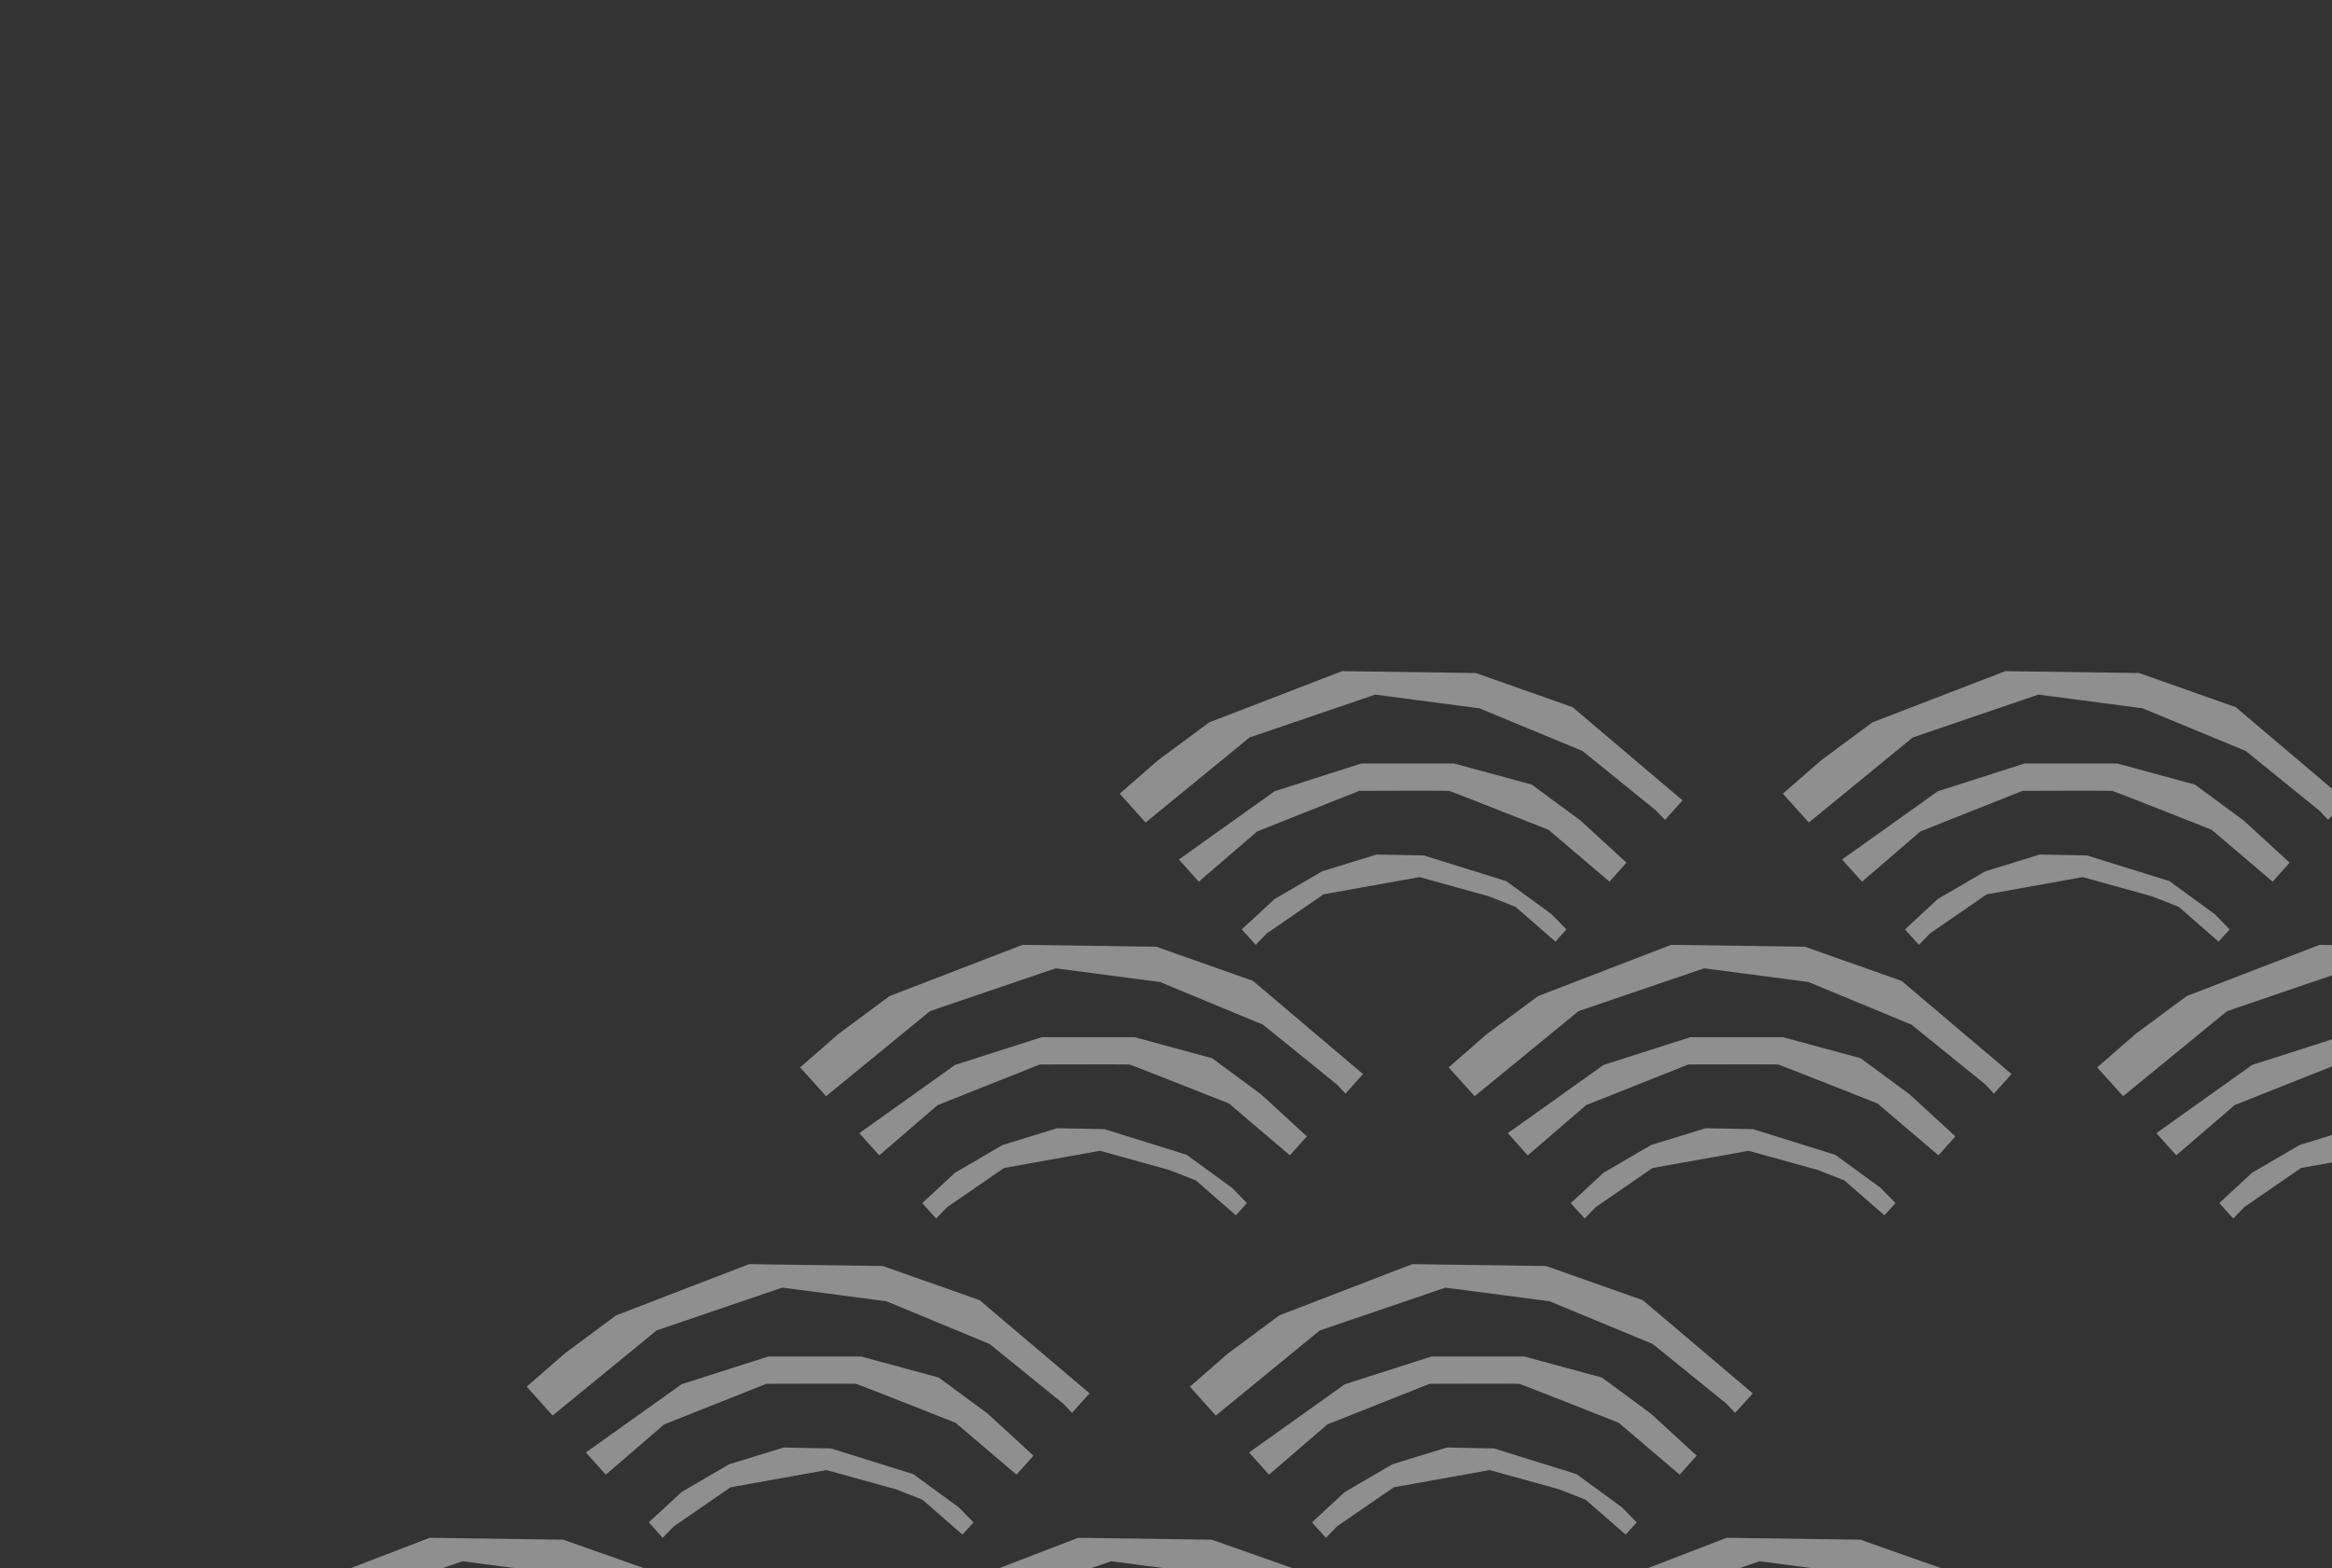 <svg xmlns="http://www.w3.org/2000/svg" xmlns:xlink="http://www.w3.org/1999/xlink" width="348" height="234" viewBox="0 0 348 234">
  <rect x="0" y="0" width="348" height="234" fill="#333333" stroke="none"/>
  <defs>
    <clipPath id="clip-path">
      <rect id="長方形_6052" data-name="長方形 6052" width="348" height="234" transform="translate(1572 1925.912)" fill="#fff" stroke="#707070" stroke-width="1"/>
    </clipPath>
    <clipPath id="clip-path-2">
      <rect id="長方形_6051" data-name="長方形 6051" width="366.051" height="170.171" fill="none"/>
    </clipPath>
  </defs>
  <g id="マスクグループ_204" data-name="マスクグループ 204" transform="translate(-1572 -1925.912)" clip-path="url(#clip-path)">
    <g id="グループ_28174" data-name="グループ 28174" transform="translate(1602.907 2026.07)" opacity="0.45">
      <path id="パス_43605" data-name="パス 43605" d="M123.2,39.158l4.9-4.533,7.093-4.139,8.128-2.5,7.049.134,12.291,3.829,6.776,4.943,2.218,2.267L170,40.981l-5.964-5.2-3.975-1.565-10.342-2.861L135.4,33.92l-8.477,5.842-1.645,1.7Z" transform="translate(177.071 40.223)" fill="#fff"/>
      <g id="グループ_28173" data-name="グループ 28173" transform="translate(0 0.001)">
        <g id="グループ_28172" data-name="グループ 28172" clip-path="url(#clip-path-2)">
          <path id="パス_43606" data-name="パス 43606" d="M119.345,36.734l14.29-10.183,12.925-4.139h13.863L172,25.551l7.295,5.374,6.849,6.288-2.54,2.827L174.506,32.3s-14.558-5.767-14.868-5.818c-.3-.034-13.359,0-13.359,0l-15.248,6.059-8.713,7.5Z" transform="translate(171.537 32.212)" fill="#fff"/>
          <path id="パス_43607" data-name="パス 43607" d="M119.592,39.346l15.518-12.7,18.745-6.388,15.553,2.04,15.384,6.369L195.8,37.584l1.289,1.37,2.63-2.913L183.3,22.129l-14.431-5.094-19.957-.278L129.078,24.4l-7.646,5.667-5.711,4.979Z" transform="translate(166.329 24.084)" fill="#fff"/>
          <path id="パス_43608" data-name="パス 43608" d="M103.952,22.4l4.9-4.533,7.093-4.139,8.128-2.5,7.049.134,12.289,3.829,6.778,4.943,2.218,2.267-1.65,1.823-5.964-5.2-3.975-1.565-10.344-2.861-14.319,2.569-8.477,5.842-1.645,1.7Z" transform="translate(149.413 16.138)" fill="#fff"/>
          <path id="パス_43609" data-name="パス 43609" d="M100.1,19.977l14.29-10.183,12.925-4.139h13.863l11.572,3.139,7.295,5.374,6.849,6.288-2.54,2.827-9.094-7.738S140.705,9.779,140.4,9.73s-13.359,0-13.359,0l-15.248,6.057-8.713,7.5Z" transform="translate(143.879 8.127)" fill="#fff"/>
          <path id="パス_43610" data-name="パス 43610" d="M100.35,22.589l15.518-12.7L134.614,3.5l15.553,2.042,15.382,6.369,11.009,8.916,1.292,1.37,2.63-2.913L164.057,5.372,149.626.278,129.669,0,109.836,7.641l-7.646,5.664-5.713,4.979Z" transform="translate(138.669 -0.001)" fill="#fff"/>
          <path id="パス_43611" data-name="パス 43611" d="M63.347,22.4l4.9-4.533,7.093-4.139,8.128-2.5,7.049.134,12.291,3.829,6.776,4.943,2.218,2.267-1.65,1.823-5.964-5.2-3.975-1.565L89.875,14.594,75.554,17.163l-8.477,5.842-1.645,1.7Z" transform="translate(91.05 16.138)" fill="#fff"/>
          <path id="パス_43612" data-name="パス 43612" d="M59.5,19.977,73.787,9.794,86.712,5.655h13.863l11.572,3.139,7.295,5.374,6.849,6.288-2.54,2.827-9.094-7.738S100.1,9.779,99.791,9.73s-13.359,0-13.359,0L71.184,15.787l-8.713,7.5Z" transform="translate(85.516 8.127)" fill="#fff"/>
          <path id="パス_43613" data-name="パス 43613" d="M59.744,22.589l15.518-12.7L94.008,3.5,109.56,5.543l15.384,6.369,11.007,8.916,1.292,1.37,2.63-2.913L123.451,5.372,109.019.278,89.063,0,69.23,7.641l-7.646,5.664-5.711,4.979Z" transform="translate(80.308 -0.001)" fill="#fff"/>
          <path id="パス_43614" data-name="パス 43614" d="M43.785,39.158l4.892-4.533,7.1-4.139,8.131-2.5,7.051.134,12.277,3.829,6.788,4.943,2.216,2.267-1.657,1.823-5.962-5.2-3.978-1.565L70.308,31.351,55.982,33.92,47.5,39.762l-1.645,1.7Z" transform="translate(62.934 40.222)" fill="#fff"/>
          <path id="パス_43615" data-name="パス 43615" d="M39.931,36.734,54.216,26.551l12.925-4.139H81.014L92.58,25.551l7.292,5.374,6.846,6.288-2.53,2.827-9.1-7.738s-14.556-5.767-14.858-5.818c-.307-.034-13.366,0-13.366,0L51.625,32.544l-8.718,7.5Z" transform="translate(57.394 32.212)" fill="#fff"/>
          <path id="パス_43616" data-name="パス 43616" d="M40.185,39.346l15.509-12.7,18.748-6.388L90,22.3l15.382,6.369,11.012,8.918,1.289,1.37,2.63-2.913L103.88,22.129,89.453,17.035,69.5,16.757,49.659,24.4l-7.646,5.667-5.706,4.979Z" transform="translate(52.185 24.084)" fill="#fff"/>
          <path id="パス_43617" data-name="パス 43617" d="M83.49,39.158l4.9-4.533,7.1-4.139,8.136-2.5,7.051.134,12.277,3.829,6.788,4.943,2.208,2.267-1.65,1.823-5.964-5.2-3.975-1.565-10.337-2.861L95.7,33.92l-8.484,5.842-1.645,1.7Z" transform="translate(120.002 40.222)" fill="#fff"/>
          <path id="パス_43618" data-name="パス 43618" d="M79.637,36.734l14.29-10.183,12.925-4.139h13.863l11.572,3.139,7.295,5.374,6.849,6.288L143.9,40.041,134.8,32.3s-14.553-5.767-14.863-5.818c-.3-.034-13.359,0-13.359,0L91.326,32.544l-8.716,7.5Z" transform="translate(114.464 32.212)" fill="#fff"/>
          <path id="パス_43619" data-name="パス 43619" d="M79.892,39.346l15.514-12.7,18.741-6.388L129.7,22.3l15.384,6.369L156.1,37.584l1.284,1.37,2.637-2.913L143.592,22.129,129.16,17.035l-19.949-.278L89.369,24.4l-7.646,5.667-5.708,4.979Z" transform="translate(109.257 24.084)" fill="#fff"/>
          <path id="パス_43620" data-name="パス 43620" d="M86.889,75.465l4.9-4.533,7.093-4.139,8.128-2.5,7.049.134,12.291,3.829L133.13,73.2l2.218,2.267-1.65,1.823-5.964-5.206-3.975-1.562-10.342-2.861L99.095,70.227l-8.477,5.842-1.645,1.7Z" transform="translate(124.887 92.407)" fill="#fff"/>
          <path id="パス_43621" data-name="パス 43621" d="M83.038,73.041l14.29-10.183,12.925-4.139h13.863l11.572,3.139,7.295,5.374,6.849,6.288-2.54,2.827L138.2,68.61s-14.558-5.767-14.868-5.818c-.3-.034-13.359,0-13.359,0L94.725,68.851l-8.713,7.5Z" transform="translate(119.352 84.397)" fill="#fff"/>
          <path id="パス_43622" data-name="パス 43622" d="M83.285,75.654,98.8,62.953l18.745-6.388,15.553,2.04,15.384,6.371L159.5,73.892l1.289,1.367,2.63-2.913-16.423-13.91-14.431-5.094-19.957-.28L92.771,60.7,85.126,66.37,79.415,71.35Z" transform="translate(114.145 76.267)" fill="#fff"/>
          <path id="パス_43623" data-name="パス 43623" d="M67.646,58.708l4.9-4.533,7.093-4.139,8.128-2.5,7.049.134L107.108,51.5l6.778,4.943,2.218,2.267-1.65,1.823-5.964-5.206-3.975-1.562L94.173,50.9,79.852,53.47l-8.477,5.842-1.645,1.7Z" transform="translate(97.228 68.322)" fill="#fff"/>
          <path id="パス_43624" data-name="パス 43624" d="M63.8,56.284,78.085,46.1,91.01,41.962h13.863L116.446,45.1l7.295,5.374,6.849,6.288-2.54,2.827-9.094-7.738s-14.558-5.767-14.868-5.815-13.359,0-13.359,0L75.482,52.094l-8.713,7.5Z" transform="translate(91.694 60.312)" fill="#fff"/>
          <path id="パス_43625" data-name="パス 43625" d="M64.044,58.9,79.562,46.2l18.745-6.388,15.553,2.04,15.382,6.371,11.009,8.916,1.292,1.367,2.63-2.913L127.75,41.679l-14.431-5.094-19.957-.278L73.53,43.946l-7.646,5.667-5.713,4.979Z" transform="translate(86.485 52.184)" fill="#fff"/>
          <path id="パス_43626" data-name="パス 43626" d="M27.041,58.708l4.9-4.533,7.093-4.139,8.128-2.5,7.049.134L66.506,51.5l6.776,4.943L75.5,58.708l-1.648,1.823-5.967-5.206L63.91,53.763,53.566,50.9,39.247,53.47,30.77,59.313l-1.645,1.7Z" transform="translate(38.866 68.322)" fill="#fff"/>
          <path id="パス_43627" data-name="パス 43627" d="M23.19,56.284,37.48,46.1l12.925-4.139H64.269L75.841,45.1l7.295,5.374,6.849,6.288-2.54,2.827-9.094-7.738s-14.558-5.767-14.868-5.815-13.359,0-13.359,0L34.877,52.094l-8.713,7.5Z" transform="translate(33.331 60.312)" fill="#fff"/>
          <path id="パス_43628" data-name="パス 43628" d="M23.437,58.9,38.955,46.2,57.7,39.807l15.553,2.04,15.384,6.371,11.009,8.916,1.289,1.367,2.63-2.913L87.144,41.679,72.712,36.585l-19.957-.278L32.923,43.946l-7.646,5.667-5.711,4.979Z" transform="translate(28.123 52.184)" fill="#fff"/>
          <path id="パス_43629" data-name="パス 43629" d="M7.479,75.465l4.889-4.533,7.1-4.139,8.131-2.5,7.049.134,12.277,3.829,6.79,4.943,2.216,2.267-1.657,1.823-5.962-5.206-3.978-1.562L34,67.658,19.675,70.227,11.2,76.069l-1.645,1.7Z" transform="translate(10.749 92.407)" fill="#fff"/>
          <path id="パス_43630" data-name="パス 43630" d="M3.625,73.041,17.91,62.858l12.923-4.139H44.708l11.565,3.139,7.292,5.374,6.846,6.288-2.53,2.827-9.1-7.738s-14.556-5.767-14.86-5.818c-.3-.034-13.364,0-13.364,0L15.317,68.851,6.6,76.348Z" transform="translate(5.21 84.397)" fill="#fff"/>
          <path id="パス_43631" data-name="パス 43631" d="M3.878,75.654l15.509-12.7,18.748-6.388,15.555,2.04,15.382,6.371,11.012,8.916,1.289,1.367L84,72.347l-16.43-13.91L53.146,53.343l-19.952-.28L13.352,60.7,5.706,66.37,0,71.35Z" transform="translate(0.001 76.267)" fill="#fff"/>
          <path id="パス_43632" data-name="パス 43632" d="M47.183,75.465l4.9-4.533,7.1-4.139,8.136-2.5,7.051.134,12.277,3.829L93.429,73.2l2.208,2.267-1.65,1.823-5.964-5.206-3.975-1.562L73.711,67.658,59.389,70.227l-8.482,5.842-1.648,1.7Z" transform="translate(67.817 92.407)" fill="#fff"/>
          <path id="パス_43633" data-name="パス 43633" d="M43.331,73.041,57.619,62.858l12.928-4.139H84.41l11.572,3.139,7.292,5.374,6.851,6.288-2.532,2.827-9.1-7.738s-14.553-5.767-14.863-5.818c-.3-.034-13.361,0-13.361,0L55.02,68.851l-8.716,7.5Z" transform="translate(62.28 84.397)" fill="#fff"/>
          <path id="パス_43634" data-name="パス 43634" d="M43.586,75.654,59.1,62.953,77.84,56.565l15.555,2.04,15.384,6.371,11.012,8.916,1.284,1.367,2.637-2.913-16.428-13.91L92.854,53.343,72.9,53.063,53.062,60.7,45.416,66.37,39.708,71.35Z" transform="translate(57.073 76.267)" fill="#fff"/>
        </g>
      </g>
    </g>
  </g>
</svg>
